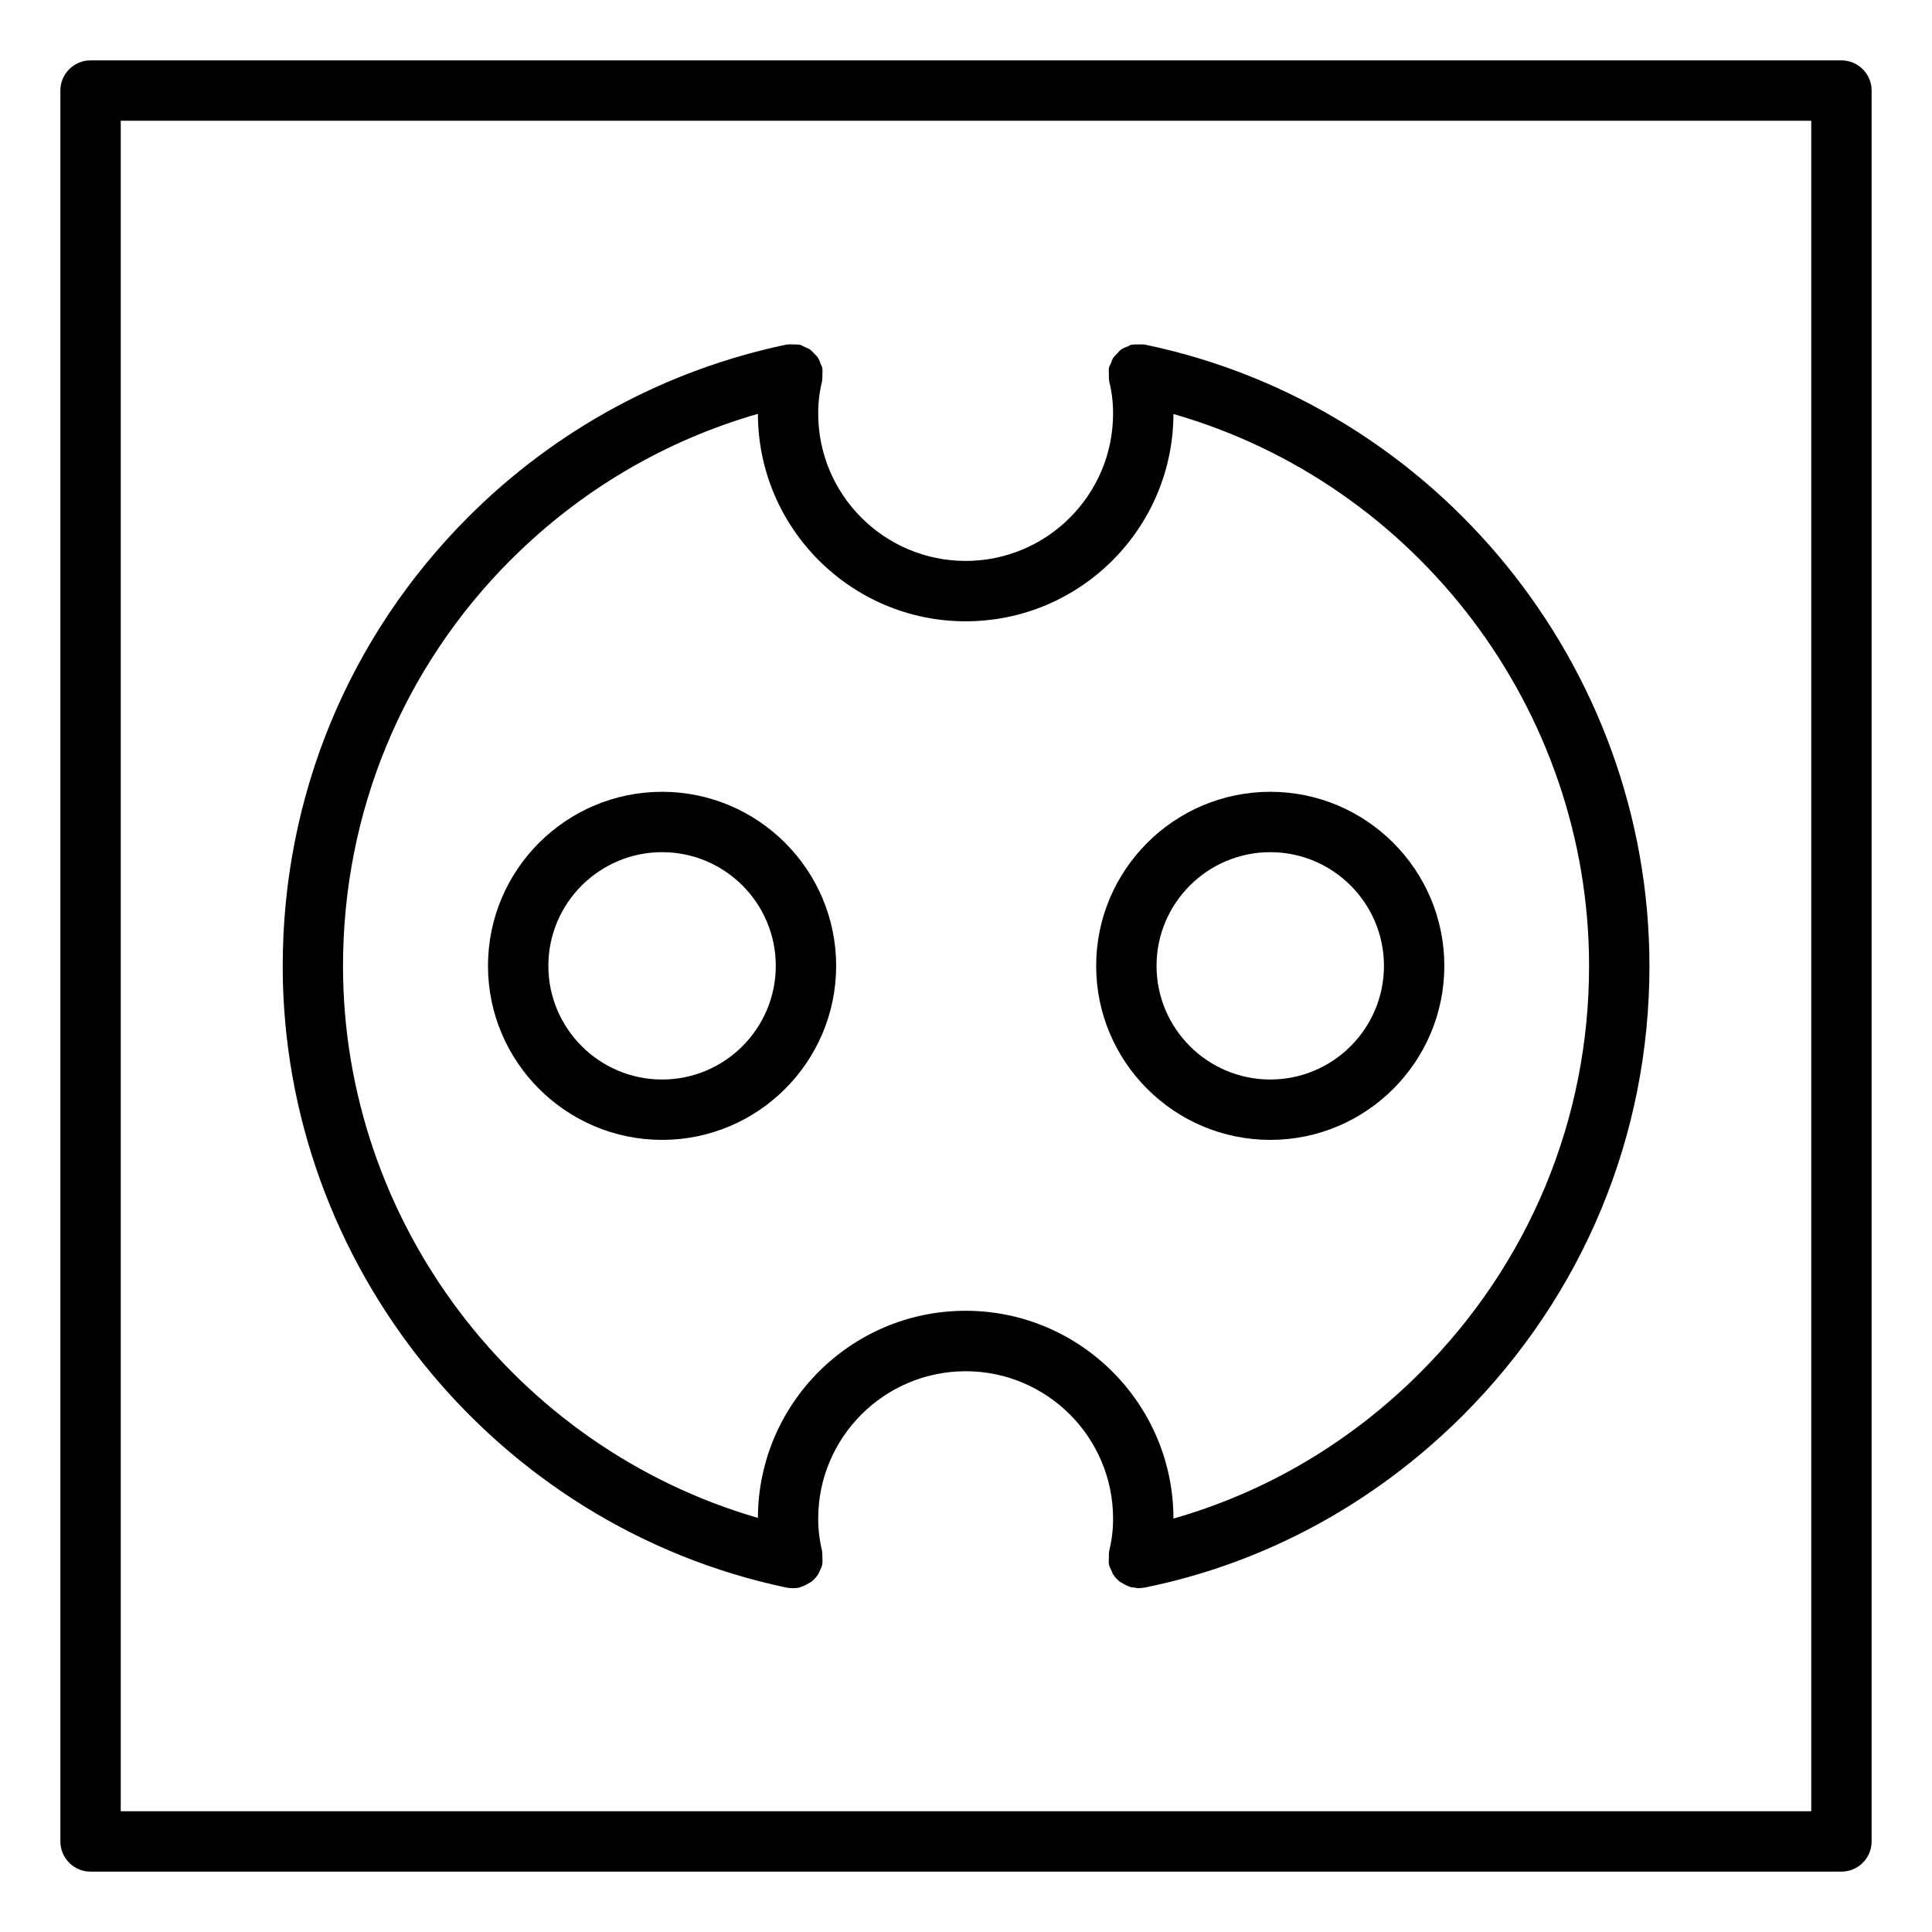 <svg width="24" height="24" viewBox="0 0 24 24" fill="none" xmlns="http://www.w3.org/2000/svg">
<g clip-path="url(#clip0_259_2721)">
<path d="M22.875 0.75H1.125C0.918 0.75 0.75 0.918 0.75 1.125V22.875C0.75 23.082 0.918 23.25 1.125 23.25H22.875C23.082 23.25 23.25 23.082 23.25 22.875V1.125C23.25 0.918 23.082 0.75 22.875 0.75ZM22.5 22.5H1.5V1.5H22.5V22.5Z" fill="black"/>
<path d="M9.772 19.722C9.797 19.727 9.822 19.729 9.847 19.729H9.848H9.85C9.88 19.729 9.91 19.726 9.939 19.719C9.945 19.717 9.949 19.713 9.954 19.711C9.988 19.702 10.018 19.686 10.047 19.667C10.057 19.661 10.069 19.657 10.078 19.65C10.114 19.622 10.144 19.589 10.168 19.549C10.174 19.541 10.175 19.53 10.18 19.521C10.194 19.492 10.209 19.464 10.215 19.432C10.216 19.428 10.215 19.425 10.215 19.422C10.22 19.398 10.216 19.373 10.216 19.348C10.215 19.322 10.217 19.297 10.212 19.273C10.211 19.27 10.212 19.267 10.212 19.264C10.181 19.139 10.164 19.001 10.164 18.865C10.164 17.855 10.986 17.034 11.996 17.034C13.006 17.034 13.827 17.855 13.827 18.865C13.827 19.004 13.811 19.138 13.779 19.263C13.778 19.266 13.779 19.269 13.779 19.272C13.773 19.296 13.776 19.322 13.775 19.348C13.775 19.373 13.771 19.397 13.775 19.42C13.775 19.423 13.774 19.426 13.775 19.429C13.782 19.464 13.797 19.494 13.813 19.524C13.817 19.532 13.818 19.541 13.822 19.549C13.846 19.588 13.877 19.622 13.912 19.649C13.922 19.657 13.935 19.661 13.945 19.668C13.974 19.686 14.003 19.701 14.036 19.711C14.041 19.713 14.045 19.717 14.051 19.718C14.063 19.721 14.074 19.718 14.086 19.72C14.105 19.723 14.123 19.729 14.142 19.729C14.159 19.729 14.176 19.727 14.193 19.725C14.197 19.724 14.201 19.724 14.205 19.723C14.209 19.723 14.213 19.723 14.217 19.722C15.706 19.421 17.074 18.68 18.174 17.581C19.667 16.087 20.49 14.106 20.49 12.001C20.49 8.281 17.853 5.034 14.219 4.28C14.216 4.279 14.212 4.28 14.209 4.28C14.188 4.276 14.165 4.279 14.143 4.279C14.114 4.279 14.086 4.276 14.059 4.283C14.057 4.284 14.054 4.283 14.051 4.283C14.035 4.287 14.023 4.298 14.007 4.304C13.979 4.315 13.952 4.325 13.927 4.342C13.908 4.356 13.895 4.373 13.879 4.39C13.861 4.408 13.843 4.424 13.829 4.445C13.815 4.468 13.807 4.493 13.798 4.518C13.791 4.536 13.78 4.551 13.775 4.57C13.775 4.574 13.776 4.577 13.775 4.58C13.771 4.603 13.775 4.628 13.775 4.652C13.775 4.678 13.773 4.704 13.779 4.729C13.78 4.732 13.779 4.735 13.779 4.738C13.811 4.864 13.827 4.998 13.827 5.137C13.827 6.147 13.006 6.968 11.996 6.968C10.986 6.968 10.164 6.147 10.164 5.137C10.164 4.999 10.18 4.864 10.212 4.738C10.213 4.735 10.212 4.732 10.212 4.729C10.217 4.705 10.215 4.68 10.216 4.654C10.216 4.629 10.22 4.604 10.215 4.579C10.214 4.576 10.216 4.573 10.215 4.57C10.211 4.552 10.201 4.539 10.195 4.522C10.185 4.495 10.177 4.468 10.161 4.444C10.149 4.425 10.132 4.411 10.117 4.395C10.099 4.376 10.083 4.356 10.061 4.341C10.04 4.327 10.017 4.319 9.993 4.309C9.975 4.301 9.959 4.288 9.939 4.283C9.936 4.282 9.932 4.283 9.929 4.283C9.907 4.278 9.883 4.28 9.86 4.279C9.833 4.279 9.806 4.275 9.78 4.28C9.777 4.28 9.775 4.279 9.772 4.28C8.272 4.594 6.905 5.334 5.818 6.421C4.331 7.909 3.512 9.89 3.512 12.001C3.512 15.712 6.145 18.959 9.771 19.722L9.772 19.722ZM6.349 6.951C7.207 6.093 8.259 5.473 9.415 5.141C9.417 6.562 10.574 7.718 11.996 7.718C13.418 7.718 14.573 6.564 14.577 5.143C17.597 6.01 19.74 8.812 19.74 12.001C19.74 13.905 18.995 15.698 17.643 17.05C16.776 17.918 15.724 18.538 14.577 18.864C14.576 17.441 13.418 16.283 11.996 16.283C10.573 16.283 9.419 17.437 9.415 18.856C6.4 17.982 4.261 15.181 4.261 12.001C4.261 10.09 5.003 8.297 6.348 6.951H6.349Z" fill="black"/>
<path d="M8.225 14.16C9.417 14.16 10.387 13.191 10.387 11.998C10.387 10.806 9.417 9.836 8.225 9.836C7.032 9.836 6.062 10.806 6.062 11.998C6.062 13.191 7.033 14.16 8.225 14.16ZM8.225 10.586C9.004 10.586 9.637 11.219 9.637 11.998C9.637 12.777 9.004 13.41 8.225 13.41C7.446 13.41 6.812 12.777 6.812 11.998C6.812 11.219 7.446 10.586 8.225 10.586Z" fill="black"/>
<path d="M15.78 14.16C16.972 14.16 17.942 13.191 17.942 11.998C17.942 10.806 16.972 9.836 15.78 9.836C14.588 9.836 13.617 10.806 13.617 11.998C13.617 13.191 14.587 14.16 15.78 14.16ZM15.78 10.586C16.558 10.586 17.192 11.219 17.192 11.998C17.192 12.777 16.559 13.41 15.78 13.41C15.001 13.41 14.367 12.777 14.367 11.998C14.367 11.219 15.001 10.586 15.78 10.586Z" fill="black"/>
</g>
<defs>
<clipPath id="clip0_259_2721">
<rect width="24" height="24" fill="white"/>
</clipPath>
</defs>
</svg>
